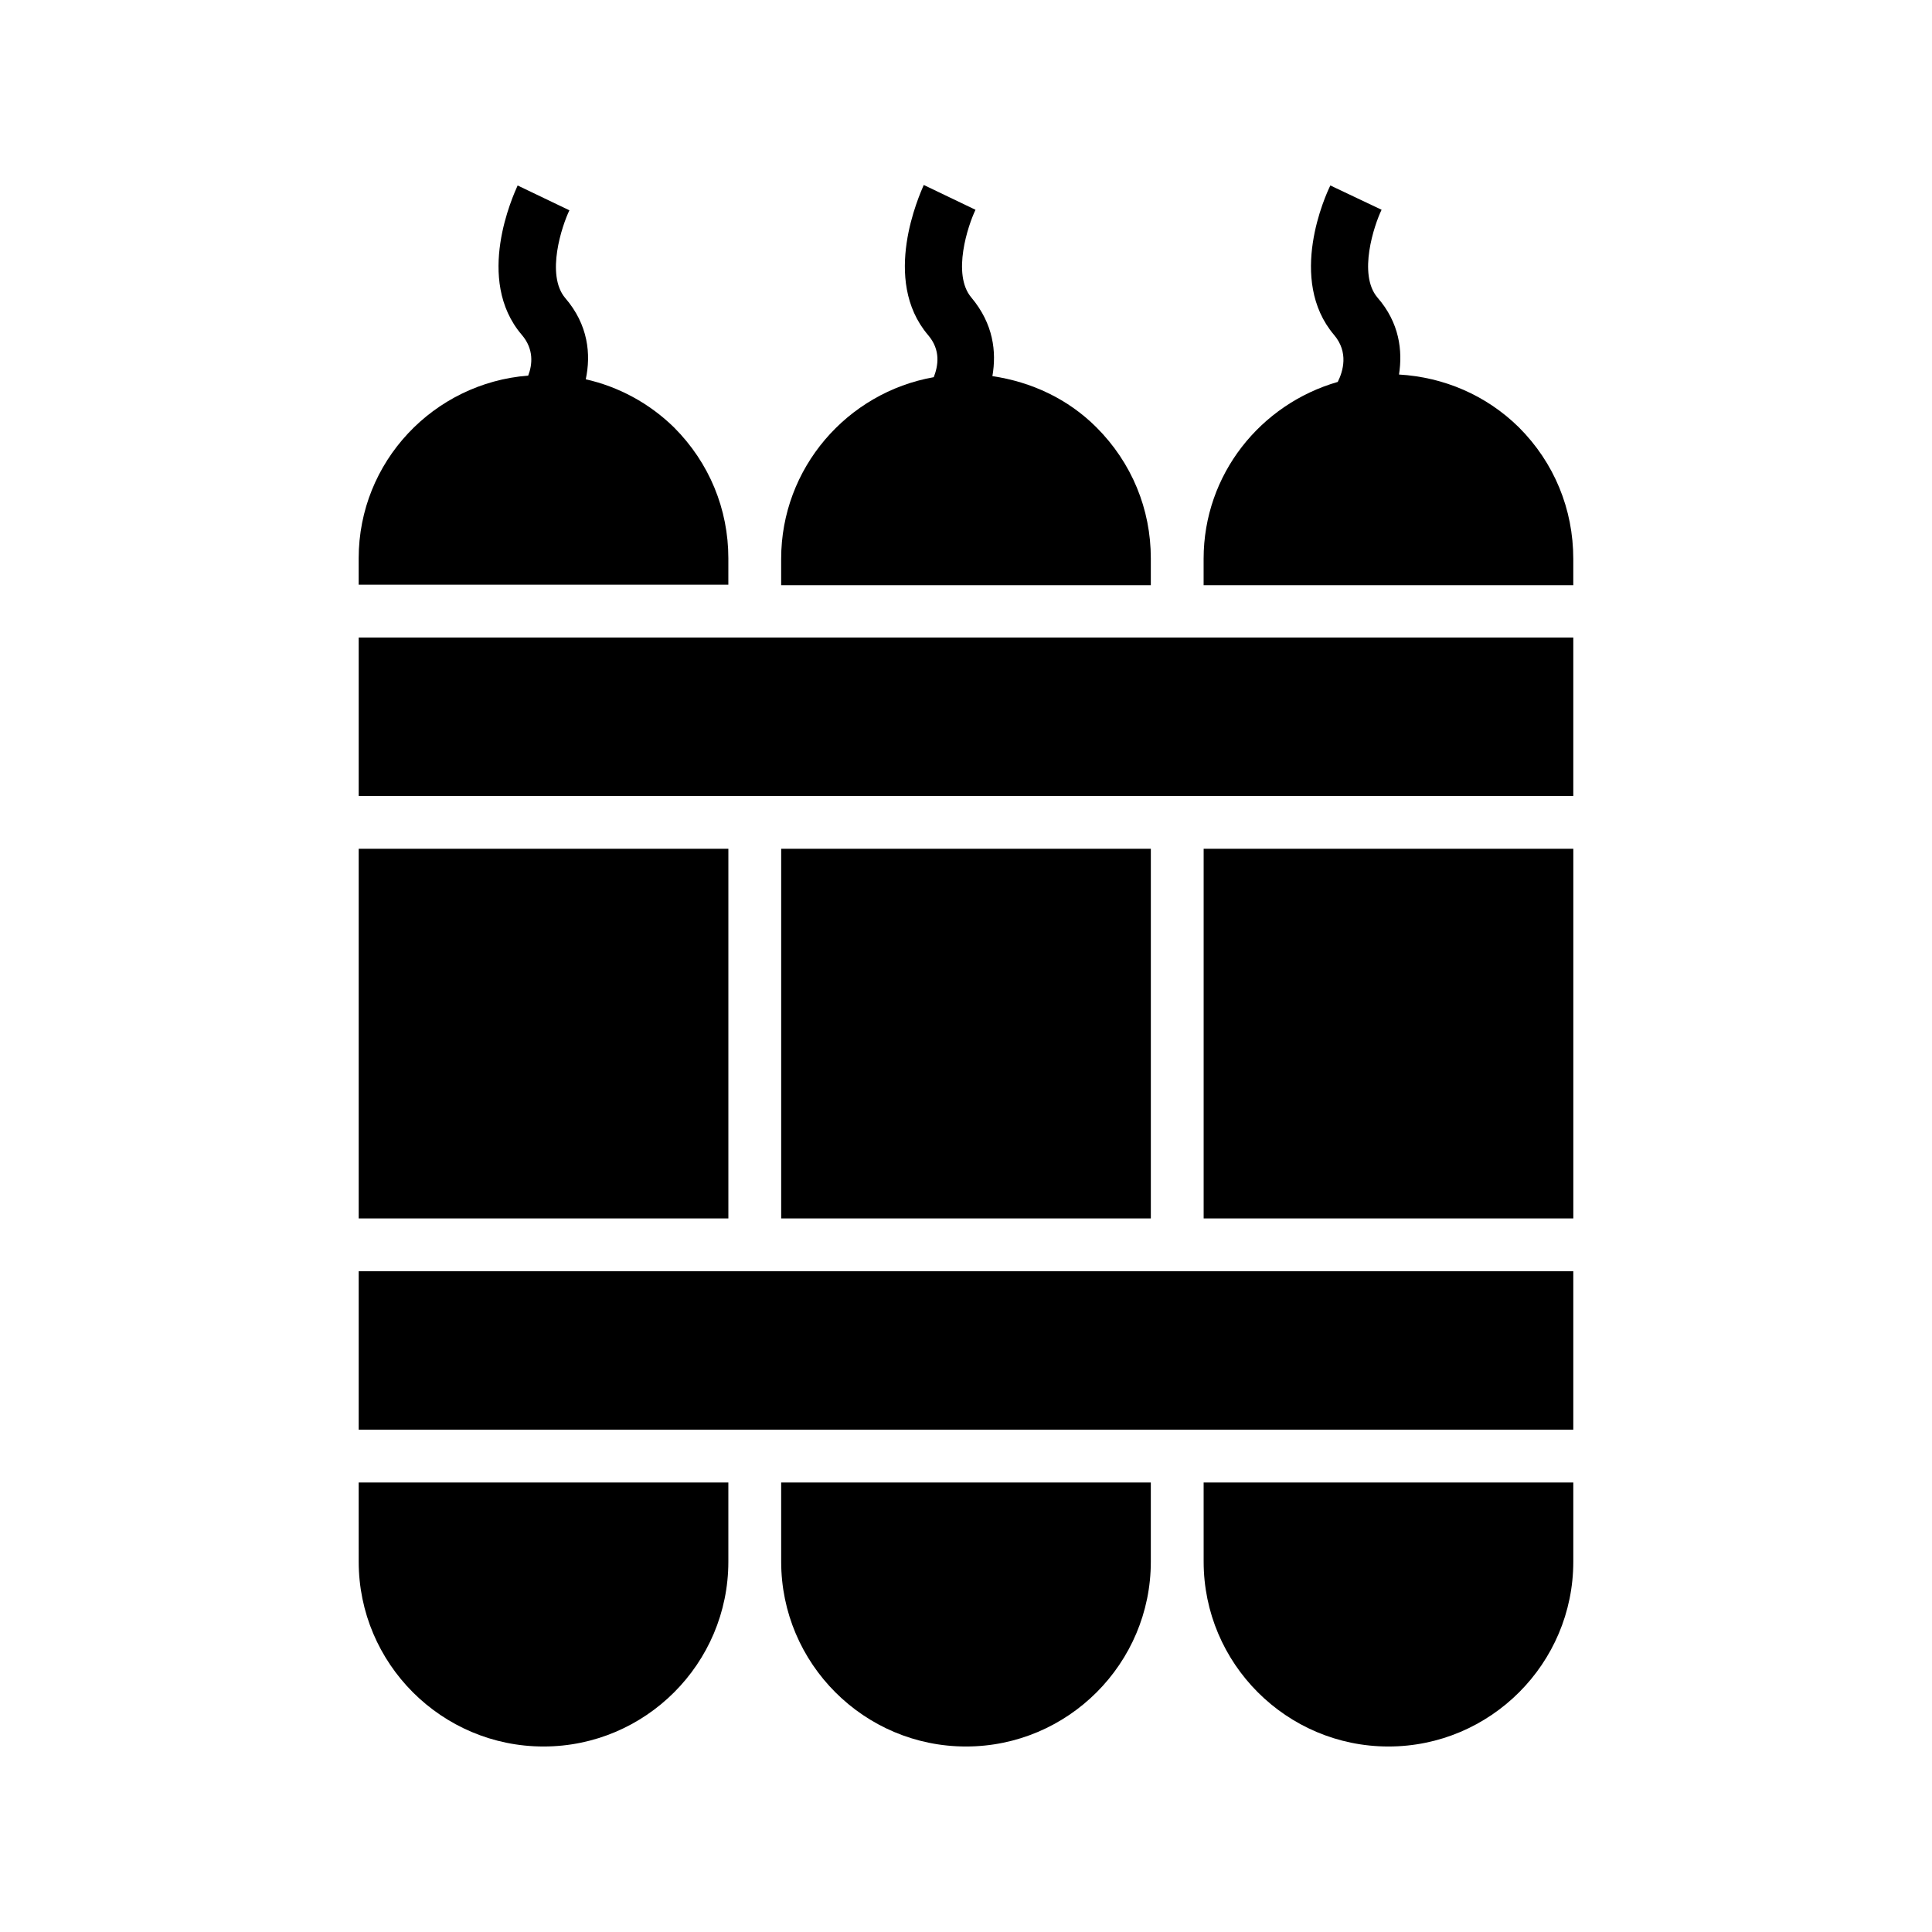 <?xml version="1.0" encoding="UTF-8"?>
<!-- Uploaded to: SVG Repo, www.svgrepo.com, Generator: SVG Repo Mixer Tools -->
<svg fill="#000000" width="800px" height="800px" version="1.1" viewBox="144 144 512 512" xmlns="http://www.w3.org/2000/svg">
 <g>
  <path d="m239.06 368.93h97.965v97.965h-97.965z"/>
  <path d="m239.06 557.86c0 27.012 21.973 48.98 48.98 48.98 27.012 0 48.98-21.973 48.98-48.98v-20.992h-97.965z"/>
  <path d="m351.02 557.86c0 27.012 21.973 48.98 48.98 48.98 27.012 0 48.98-21.973 48.98-48.98v-20.992h-97.965z"/>
  <path d="m448.98 291.96c0-13.016-5.039-25.332-14.414-34.707-7.559-7.559-17.215-12.035-27.57-13.574 1.121-6.438 0.281-13.855-5.598-20.852-5.18-6.156-0.84-19.172 1.121-23.23l-13.715-6.578c-1.121 2.656-11.336 25.047 1.117 39.742 3.5 4.059 2.66 8.258 1.539 11.195-22.953 4.059-40.445 24.07-40.445 48.141v6.996h97.965z"/>
  <path d="m337.02 291.96c0-13.016-5.039-25.332-14.414-34.707-6.578-6.438-14.695-10.777-23.371-12.738 1.398-6.578 0.699-14.414-5.457-21.551-5.18-6.156-0.84-19.172 1.121-23.23l-13.719-6.578c-1.121 2.519-11.477 24.91 1.121 39.605 3.219 3.777 2.801 7.836 1.68 10.777-25.051 1.957-44.926 22.809-44.926 48.422v6.996h97.965z"/>
  <path d="m351.02 368.93h97.965v97.965h-97.965z"/>
  <path d="m239.06 312.95h321.88v41.984h-321.88z"/>
  <path d="m546.52 257.25c-8.676-8.535-19.871-13.297-31.77-13.996 0.98-6.297 0.141-13.715-5.738-20.434-5.18-6.156-0.84-19.172 1.121-23.23l-13.574-6.438c-1.262 2.519-11.477 24.91 0.98 39.605 3.918 4.617 2.379 9.656 0.98 12.457-20.434 5.879-35.547 24.492-35.547 46.883v6.996h97.965v-6.996c-0.004-13.156-5.043-25.473-14.418-34.848z"/>
  <path d="m462.98 557.86c0 27.012 21.973 48.98 48.98 48.98 27.012 0 48.98-21.973 48.98-48.98v-20.992h-97.965z"/>
  <path d="m344.02 480.89h-104.96v41.984h321.88v-41.984z"/>
  <path d="m462.98 368.93h97.965v97.965h-97.965z"/>
 </g>
</svg>